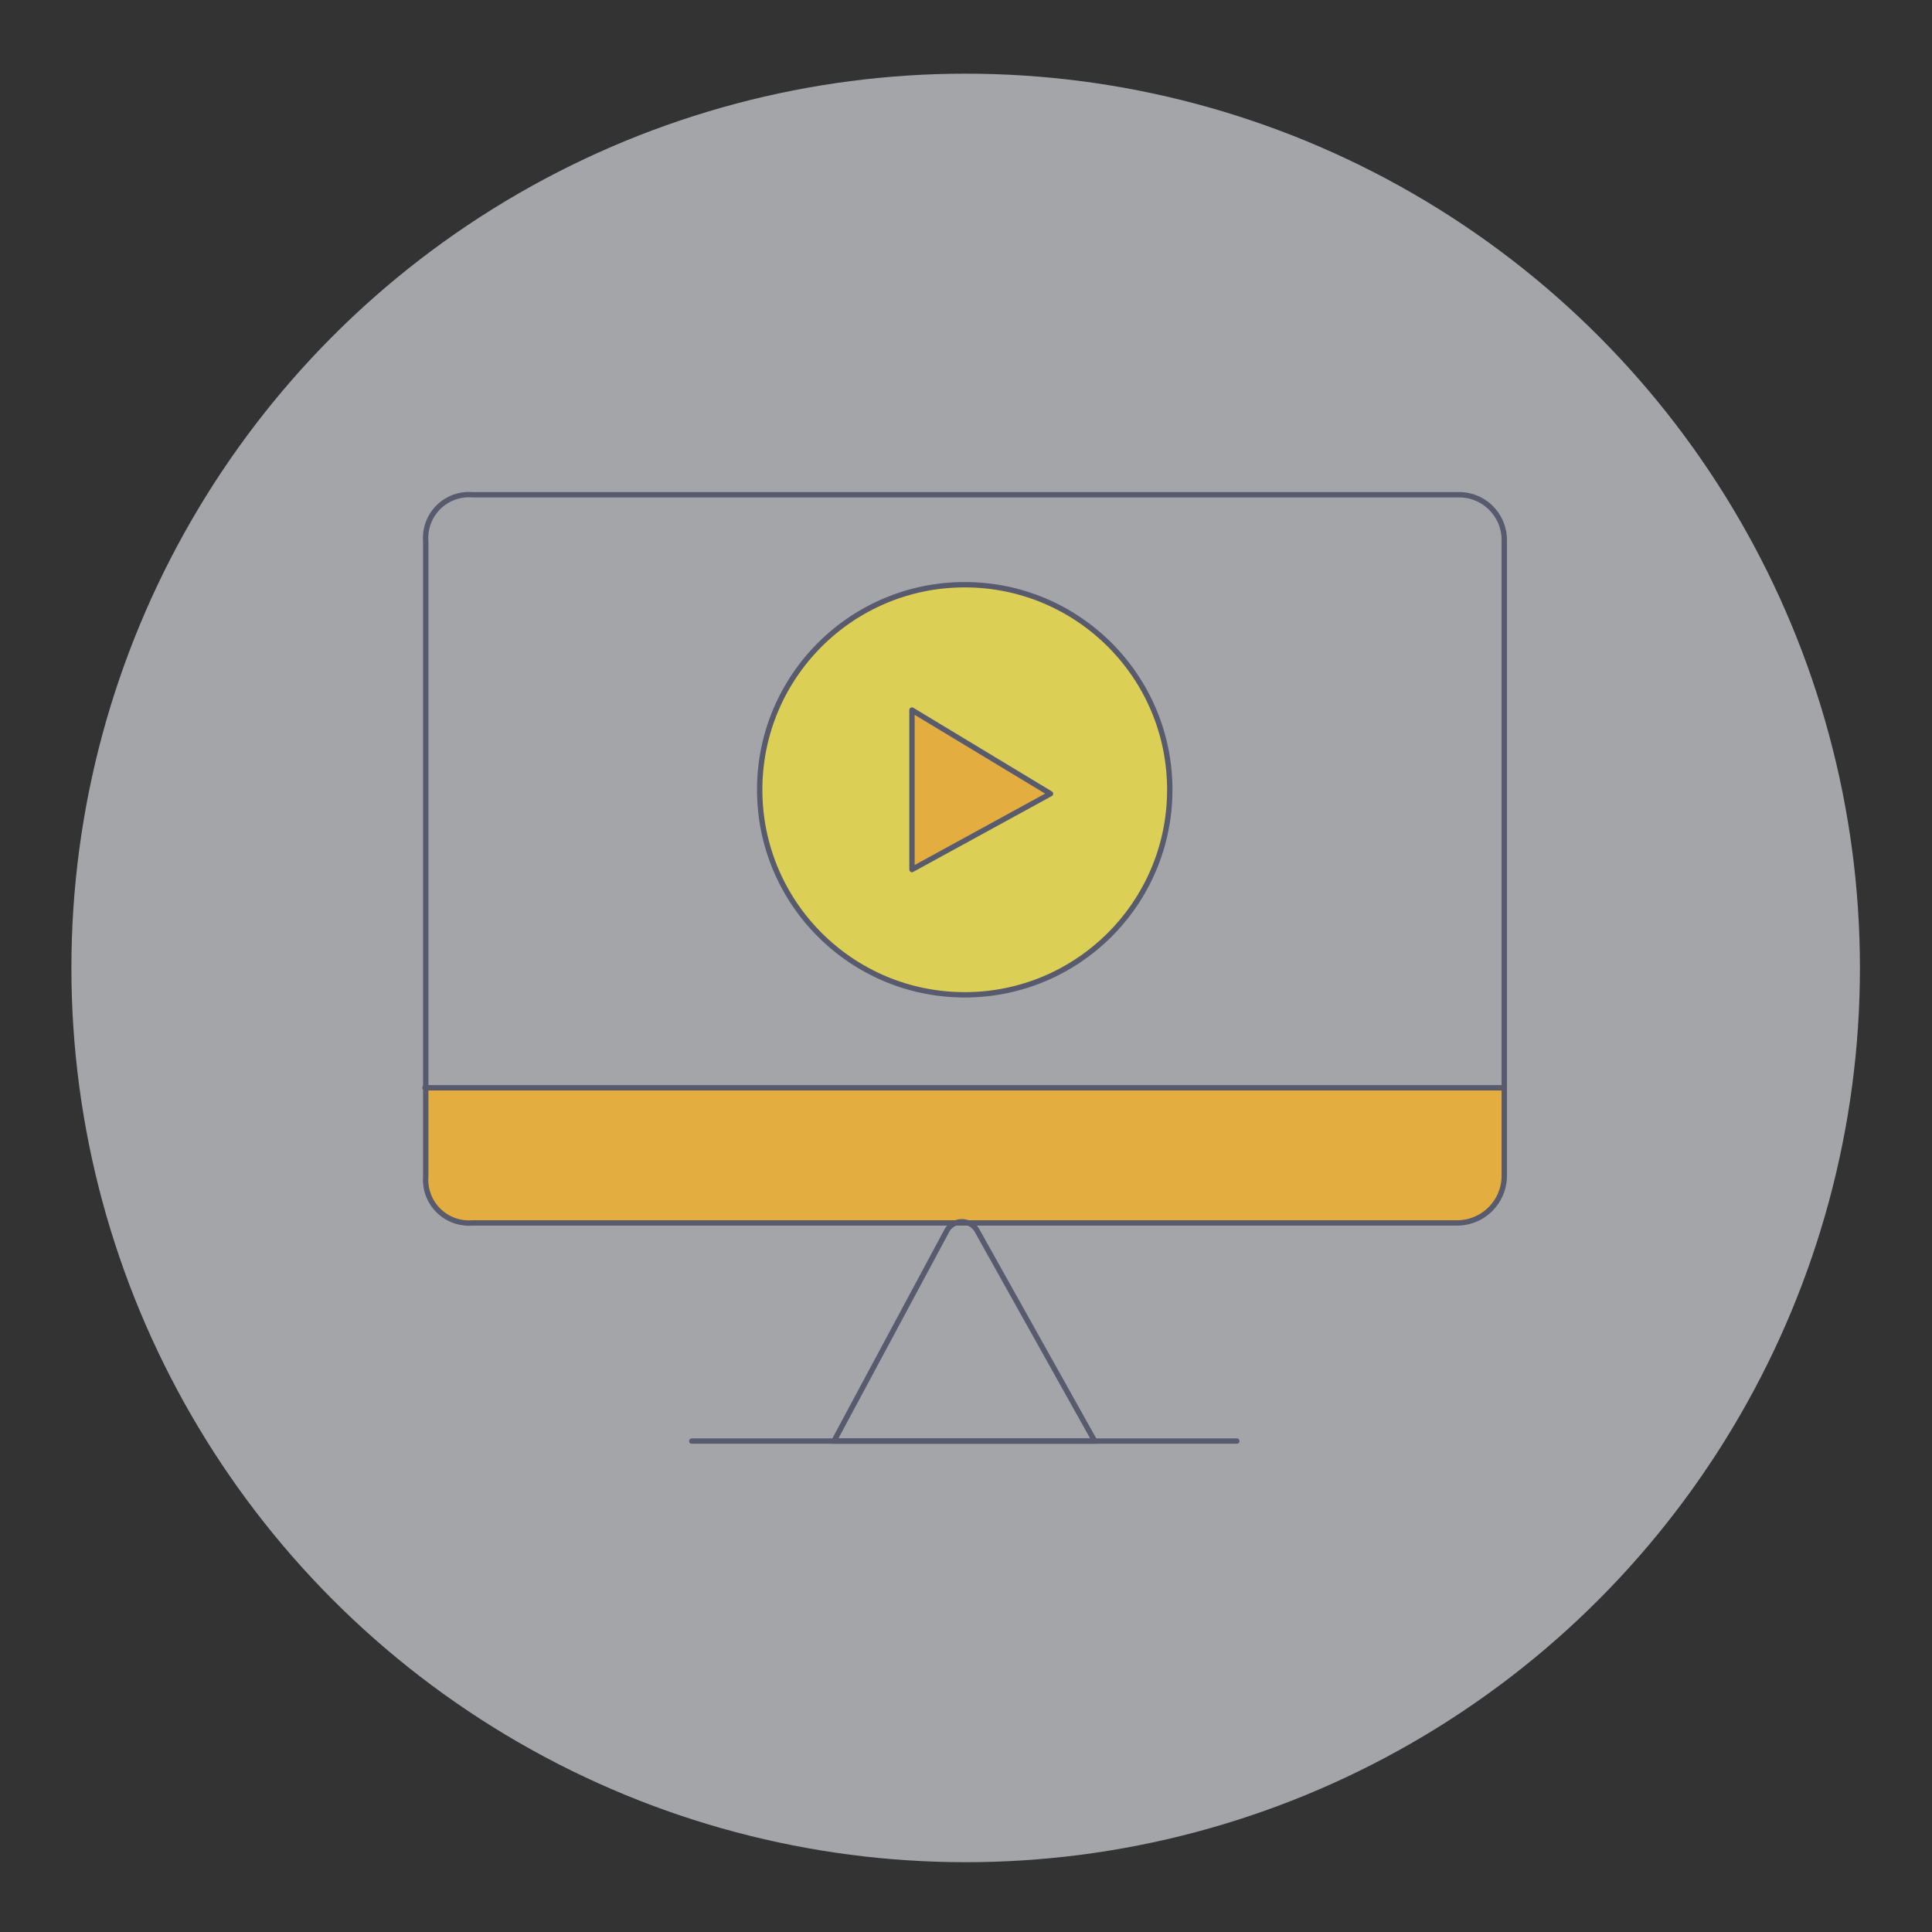<svg xmlns="http://www.w3.org/2000/svg" id="Layer_1" data-name="Layer 1" viewBox="0 0 288.98 288.98"><rect x="0" y="0" width="288.98" height="288.98" fill="#333333" stroke="none"/><defs><style>.cls-1{fill:#eaecf0;opacity:0.62;}.cls-2,.cls-6{fill:#e4ad40;}.cls-3{fill:none;}.cls-3,.cls-4,.cls-5,.cls-6{stroke:#585a6d;stroke-linecap:round;stroke-linejoin:round;stroke-width:0.8px;}.cls-4{fill:#fff;}.cls-5{fill:#dbcf56;}</style></defs><title>Watching video</title><circle class="cls-1" cx="144.44" cy="144.78" r="133.76"></circle><path id="path364" class="cls-2" d="M225,162.71H63.69v11.6c0,5.69,2.63,8.6,7.07,8.6l144.55-.08c7.22.88,8.86-3,9.6-5.47s.07-14.65.07-14.65H63.69"></path><path id="path360-2" class="cls-3" d="M218.08,74H70.6a6.48,6.48,0,0,0-6.92,6,4.71,4.71,0,0,0,0,.92V176a6.47,6.47,0,0,0,6,6.92,4.71,4.71,0,0,0,.92,0H218.06A7.06,7.06,0,0,0,225,176V80.93A6.77,6.77,0,0,0,218.39,74Z"></path><path id="path344" class="cls-4" d="M103.47,215.55H185"></path><path id="path352" class="cls-3" d="M163.74,215.55h-39l16.79-31.3A2.6,2.6,0,0,1,145,183a2.66,2.66,0,0,1,1.24,1.24Z"></path><path id="path344-2" class="cls-4" d="M63.56,162.71H225"></path><circle class="cls-5" cx="144.3" cy="118.13" r="30.67"></circle><polygon class="cls-6" points="136.41 106.21 136.41 130.06 157.13 118.72 136.41 106.21"></polygon></svg>